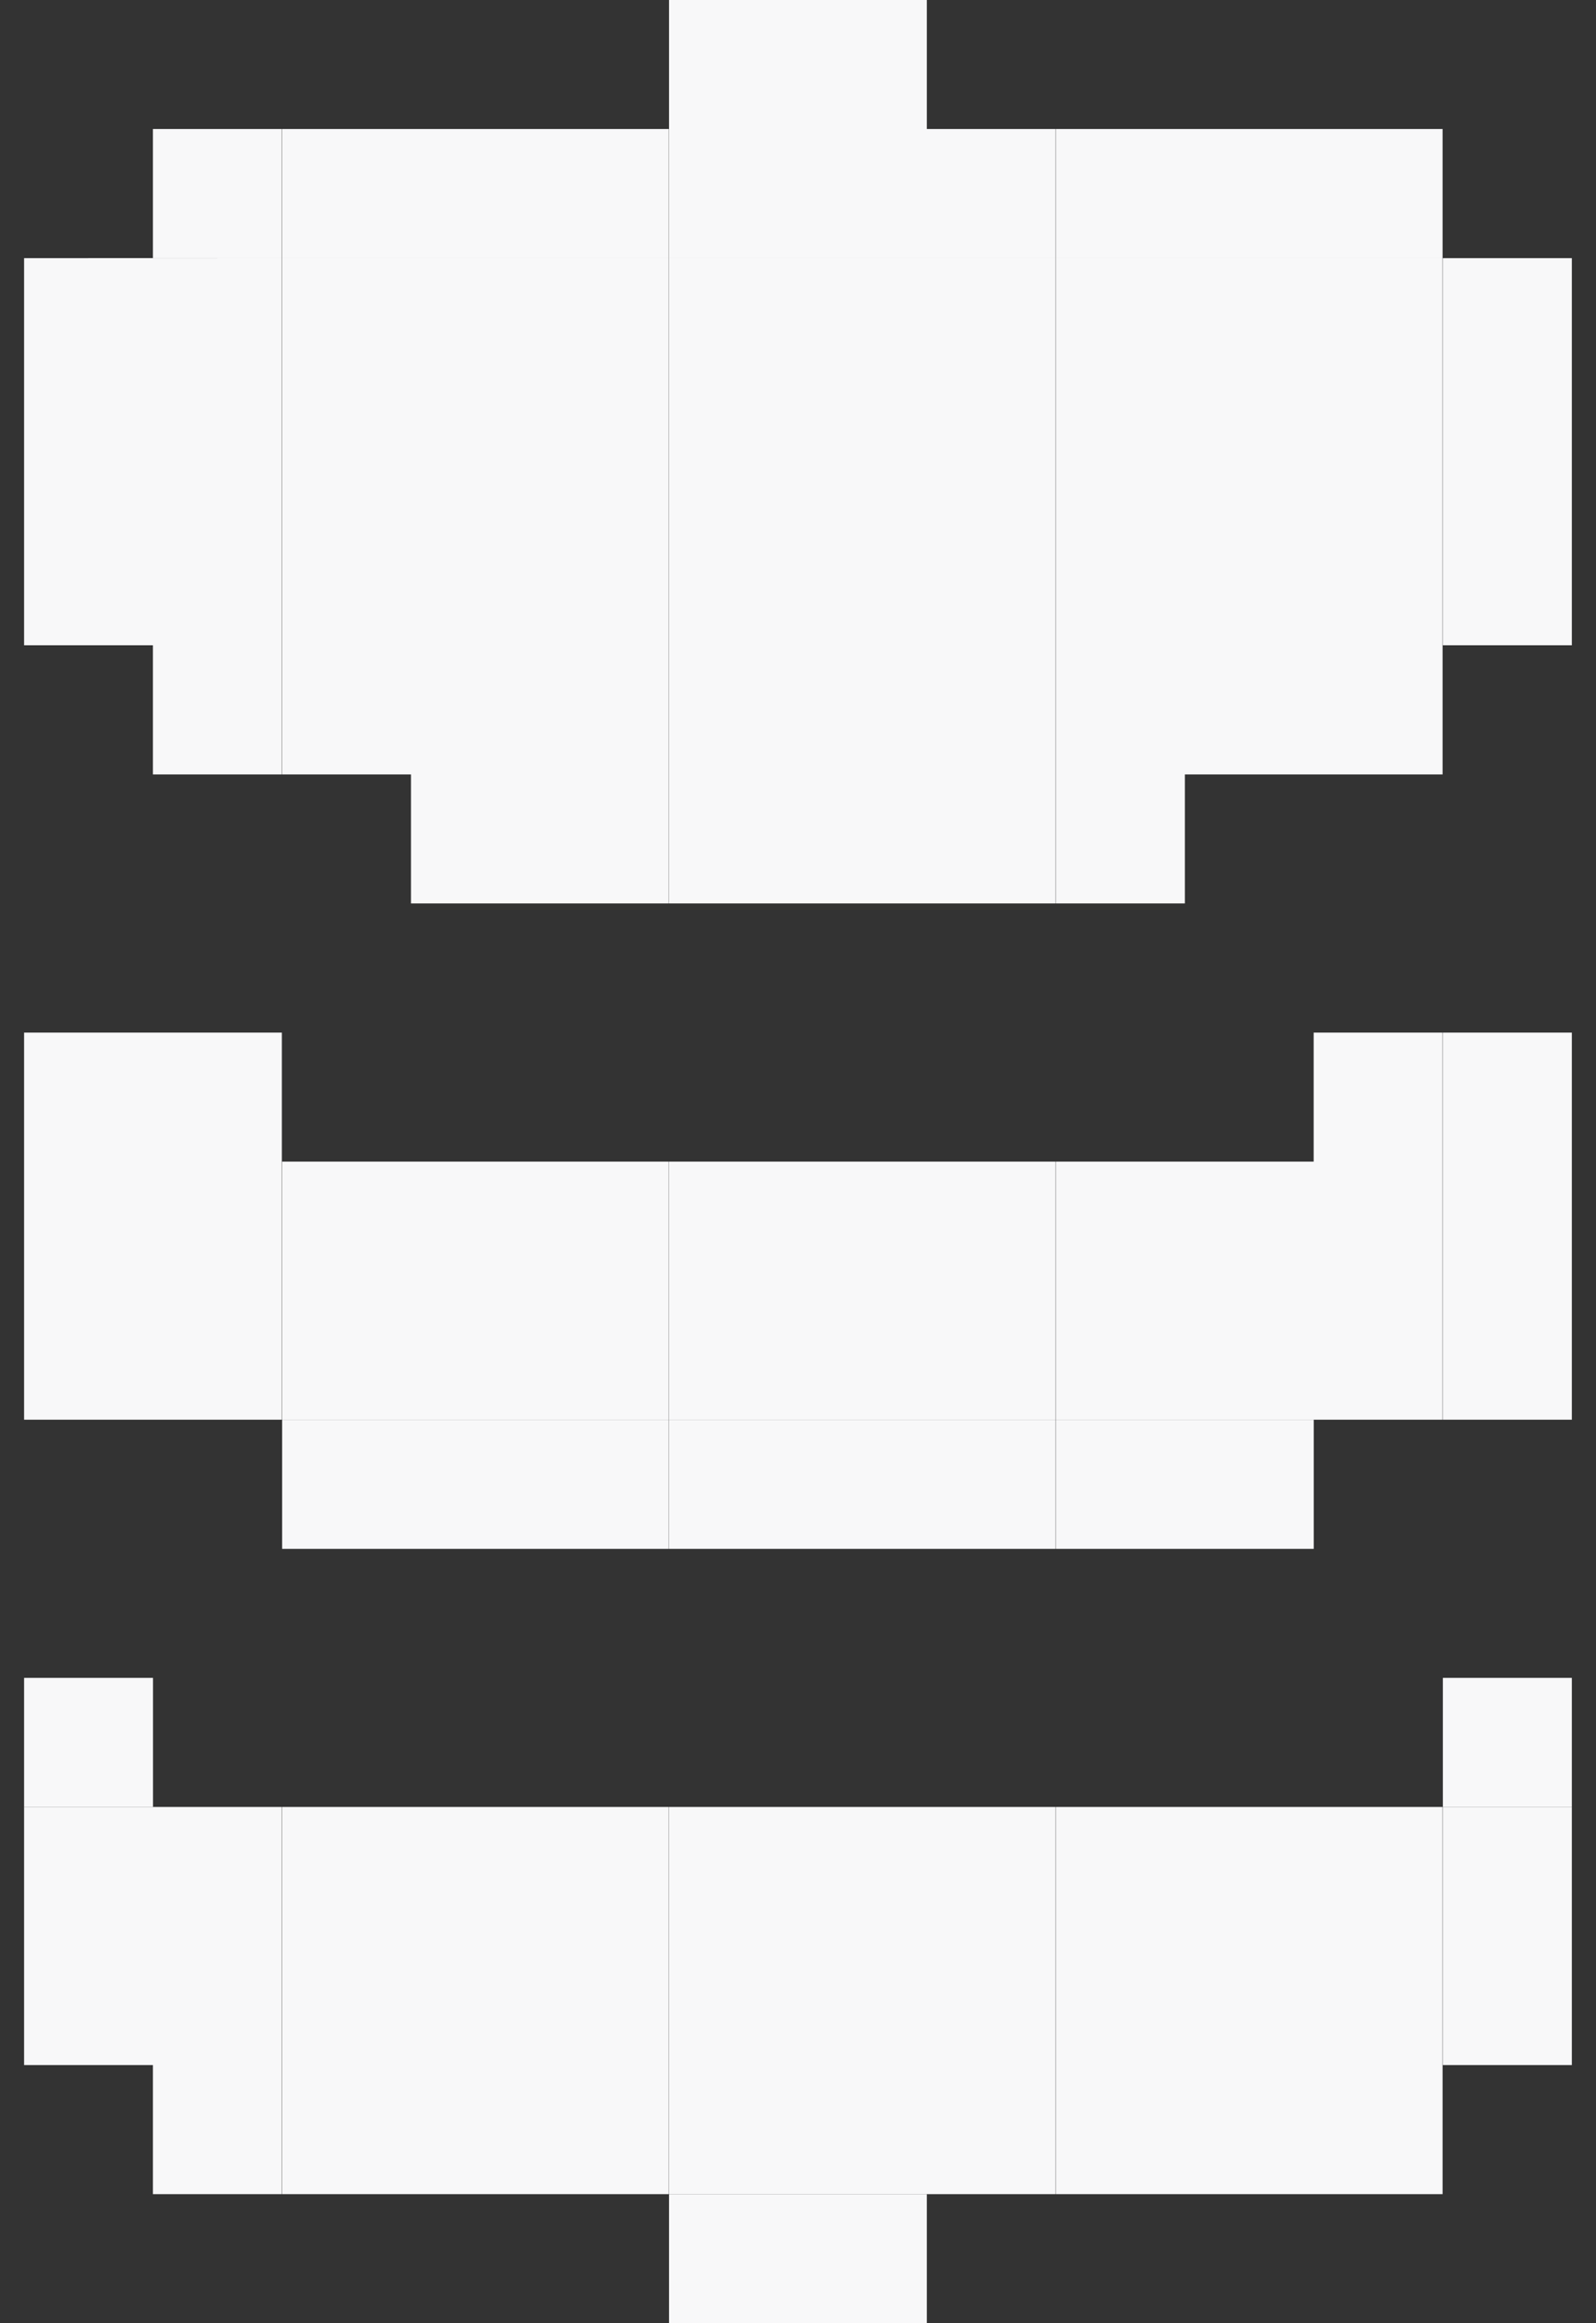 <svg width="22" height="32" viewBox="0 0 22 32" fill="none" xmlns="http://www.w3.org/2000/svg">
<rect x="0" y="0" width="22" height="32" fill="#333333" stroke="none"/>
<path d="M9.222 0V3.555H14.552V1.777H12.776V0H9.222Z" fill="#F8F8F9"/>
<path d="M2.108 1.777H3.885V3.555H2.108V1.777Z" fill="#F8F8F9"/>
<path d="M3.889 1.777V3.555H9.219V1.777H3.889Z" fill="#F8F8F9"/>
<path d="M14.556 1.777V3.555H19.885V1.777H14.556Z" fill="#F8F8F9"/>
<path d="M0.332 3.556L2.108 3.555L2.109 3.556L3.885 3.555V8.888H2.108H0.332V3.556Z" fill="#F8F8F9"/>
<path d="M3.889 3.555H9.219V8.888H3.889V3.555Z" fill="#F8F8F9"/>
<path d="M9.222 3.555V8.888H14.552V3.555H9.222Z" fill="#F8F8F9"/>
<path d="M14.556 3.555H19.885V8.888H14.556V3.555Z" fill="#F8F8F9"/>
<path d="M21.667 3.556H19.889V8.888H21.667V3.556Z" fill="#F8F8F9"/>
<path d="M2.108 8.888H3.885V10.667H2.108V8.888Z" fill="#F8F8F9"/>
<path d="M3.889 8.888V10.667H5.665V12.444H9.219V8.888H3.889Z" fill="#F8F8F9"/>
<path d="M9.222 8.888H14.552V12.444H9.222V8.888Z" fill="#F8F8F9"/>
<path d="M14.556 8.888V12.444H16.333V10.667H19.885V8.888H14.556Z" fill="#F8F8F9"/>
<path d="M0.332 14.223H3.885V19.555H0.332V14.223Z" fill="#F8F8F9"/>
<path d="M18.108 14.223H19.885V19.555H18.109H16.333H14.556V16H18.108V14.223Z" fill="#F8F8F9"/>
<path d="M21.667 14.223H19.889V19.555H21.667V14.223Z" fill="#F8F8F9"/>
<path d="M3.889 16H9.219V19.555H3.889V16Z" fill="#F8F8F9"/>
<path d="M9.222 16V19.555H14.552V16H9.222Z" fill="#F8F8F9"/>
<path d="M3.889 19.555H9.219V21.334H3.889V19.555Z" fill="#F8F8F9"/>
<path d="M9.222 19.555V21.334H14.552V19.555H9.222Z" fill="#F8F8F9"/>
<path d="M14.556 19.555H16.333H18.109V21.334H14.556V19.555Z" fill="#F8F8F9"/>
<path d="M0.332 23.111H2.109V24.889H0.332V23.111Z" fill="#F8F8F9"/>
<path d="M21.667 23.111H19.889V24.889H21.667V23.111Z" fill="#F8F8F9"/>
<path d="M0.332 24.889L2.108 24.889L2.109 24.889L3.885 24.889V30.222H2.108V28.444H0.332V24.889Z" fill="#F8F8F9"/>
<path d="M3.889 24.889H9.219V30.222H3.889V24.889Z" fill="#F8F8F9"/>
<path d="M9.222 24.889V30.222H11H12.776H14.552V24.889H9.222Z" fill="#F8F8F9"/>
<path d="M14.556 24.889H19.885V30.222H14.556V24.889Z" fill="#F8F8F9"/>
<path d="M21.667 24.889H19.889V28.444H21.667V24.889Z" fill="#F8F8F9"/>
<path d="M9.222 30.222H11H12.776V32H9.222V30.222Z" fill="#F8F8F9"/>
</svg>
